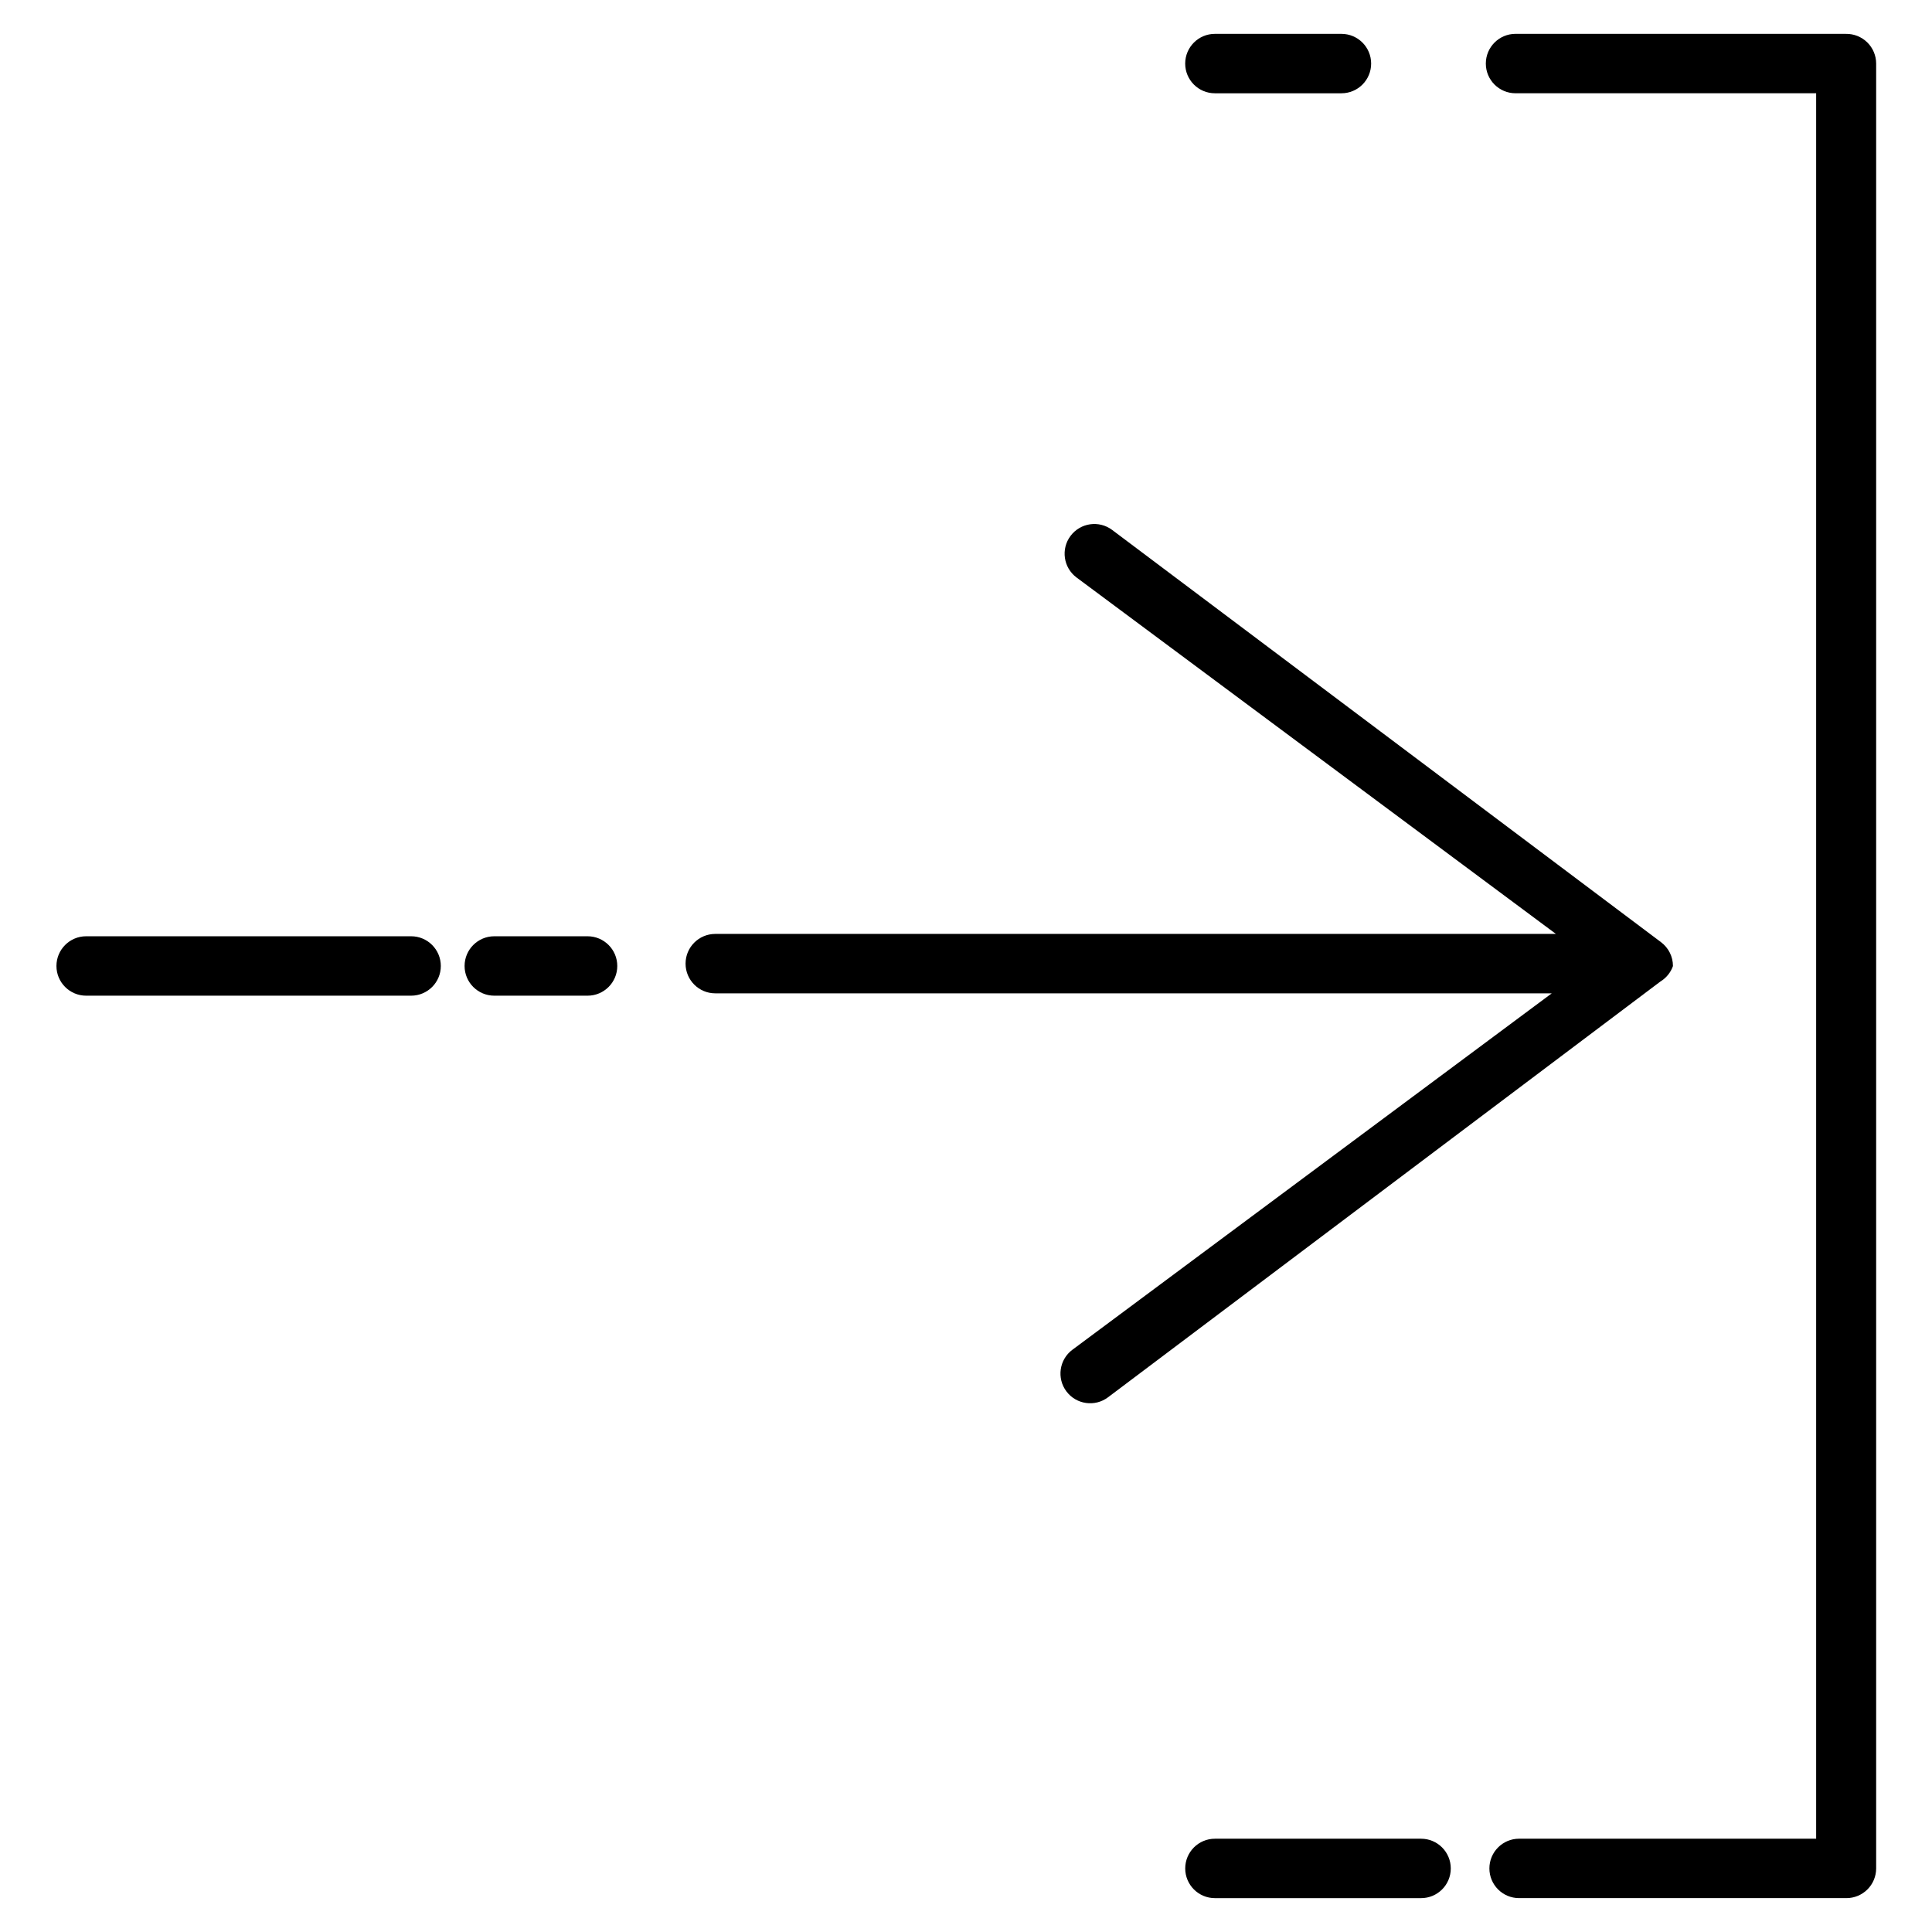 <?xml version="1.0" encoding="UTF-8"?>
<!-- The Best Svg Icon site in the world: iconSvg.co, Visit us! https://iconsvg.co -->
<svg fill="#000000" width="800px" height="800px" version="1.1" viewBox="144 144 512 512" xmlns="http://www.w3.org/2000/svg">
 <g>
  <path d="m520.6 631.28h-54.633c-4.348 0-7.871 3.527-7.871 7.875s3.523 7.871 7.871 7.871h54.633c4.348 0 7.871-3.523 7.871-7.871s-3.523-7.875-7.871-7.875z"/>
  <path d="m633.17 152.97h-87.535c-4.348 0-7.875 3.527-7.875 7.875s3.527 7.871 7.875 7.871h79.664v462.56h-78.723c-4.348 0-7.871 3.527-7.871 7.875s3.523 7.871 7.871 7.871h86.75c2.09 0 4.09-0.832 5.566-2.305 1.477-1.477 2.309-3.481 2.309-5.566v-478.3c0-2.117-0.852-4.144-2.363-5.625-1.512-1.48-3.555-2.289-5.668-2.25z"/>
  <path d="m465.96 168.72h33.535c4.348 0 7.871-3.523 7.871-7.871s-3.523-7.875-7.871-7.875h-33.535c-4.348 0-7.871 3.527-7.871 7.875s3.523 7.871 7.871 7.871z"/>
  <path d="m252.95 392.12h-86.121c-4.348 0-7.871 3.527-7.871 7.875s3.523 7.871 7.871 7.871h86.121c4.348 0 7.871-3.523 7.871-7.871s-3.523-7.875-7.871-7.875z"/>
  <path d="m299.71 392.12h-24.715c-4.348 0-7.875 3.527-7.875 7.875s3.527 7.871 7.875 7.871h24.715c4.348 0 7.875-3.523 7.875-7.871s-3.527-7.875-7.875-7.875z"/>
  <path d="m587.35 400c0-2.481-1.164-4.812-3.148-6.301l-145.47-109.26c-3.481-2.609-8.414-1.902-11.023 1.574-2.609 3.477-1.902 8.414 1.574 11.02l127.05 94.465h-222.78c-4.348 0-7.871 3.523-7.871 7.871 0 4.348 3.523 7.875 7.871 7.875h221.68l-127.05 94.465v-0.004c-3.477 2.609-4.184 7.543-1.574 11.023 2.609 3.477 7.543 4.184 11.02 1.574l146.42-110.21h0.004c1.539-0.945 2.707-2.391 3.305-4.094z"/>
 </g>
</svg>